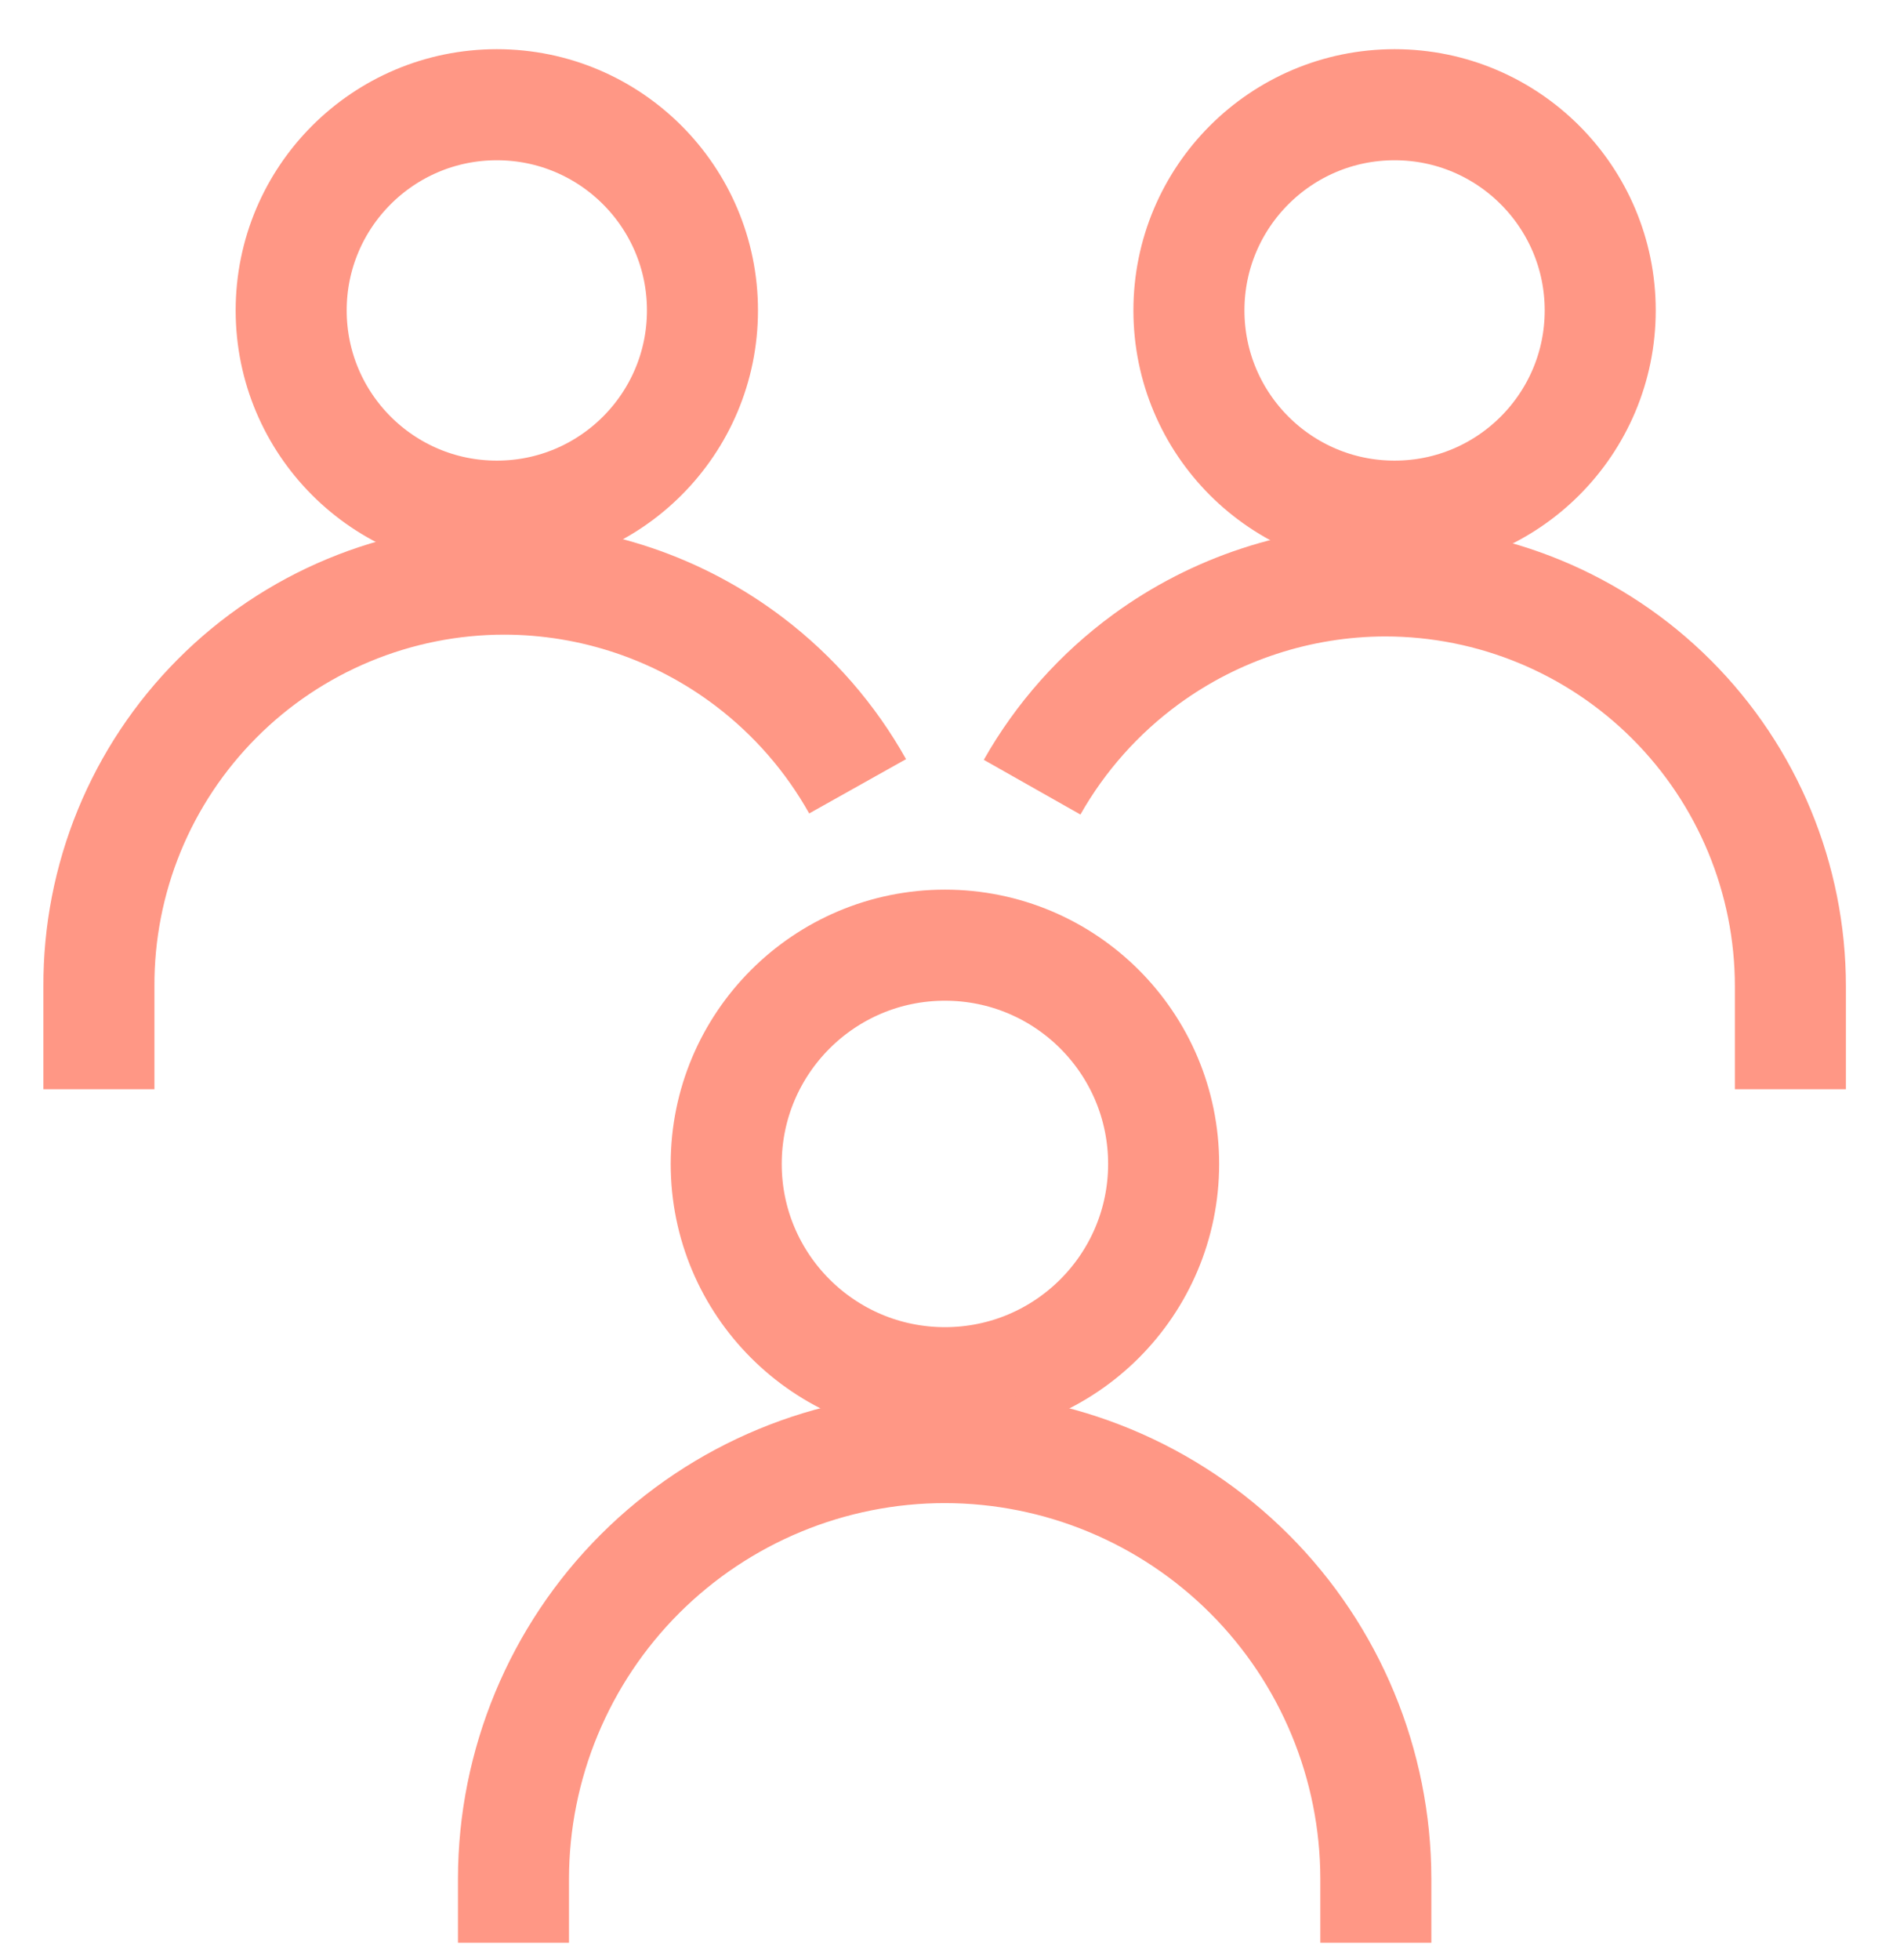 <?xml version="1.0" encoding="UTF-8"?>
<svg xmlns="http://www.w3.org/2000/svg" width="32" height="33" viewBox="0 0 32 33" fill="none">
  <g clip-path="url(#clip0_7692_14218)">
    <path d="M8.368 8.69C10.28 8.69 11.831 7.139 11.831 5.226C11.831 3.314 10.28 1.763 8.368 1.763C6.455 1.763 4.904 3.314 4.904 5.226C4.904 7.139 6.455 8.69 8.368 8.69Z" stroke="#FF9785" stroke-width="1.87" stroke-miterlimit="10"></path>
    <path d="M1.666 18.338V16.607C1.662 15.708 1.836 14.817 2.177 13.985C2.518 13.154 3.021 12.398 3.655 11.761C4.289 11.123 5.043 10.618 5.873 10.273C6.703 9.928 7.593 9.75 8.492 9.75C9.985 9.751 11.436 10.241 12.624 11.145C13.372 11.714 13.99 12.428 14.444 13.238" stroke="#FF9785" stroke-width="1.87" stroke-miterlimit="10"></path>
    <path d="M23.488 8.69C25.4 8.69 26.951 7.139 26.951 5.226C26.951 3.314 25.4 1.763 23.488 1.763C21.575 1.763 20.024 3.314 20.024 5.226C20.024 7.139 21.575 8.69 23.488 8.69Z" stroke="#FF9785" stroke-width="1.87" stroke-miterlimit="10"></path>
    <path d="M30.154 18.338V16.607C30.154 14.796 29.435 13.06 28.155 11.78C26.875 10.499 25.138 9.78 23.328 9.78C21.88 9.783 20.47 10.245 19.301 11.099C18.512 11.676 17.859 12.412 17.383 13.253" stroke="#FF9785" stroke-width="1.87" stroke-miterlimit="10"></path>
    <path d="M15.915 23.279C17.949 23.279 19.598 21.63 19.598 19.596C19.598 17.562 17.949 15.913 15.915 15.913C13.881 15.913 12.231 17.562 12.231 19.596C12.231 21.63 13.881 23.279 15.915 23.279Z" stroke="#FF9785" stroke-width="1.87" stroke-miterlimit="10"></path>
    <path d="M23.172 32.708V31.627C23.169 29.704 22.404 27.859 21.044 26.499C19.683 25.139 17.839 24.373 15.915 24.371V24.371C13.99 24.371 12.143 25.135 10.78 26.495C9.418 27.856 8.651 29.702 8.648 31.627V32.708" stroke="#FF9785" stroke-width="1.87" stroke-miterlimit="10"></path>
  </g>
  <defs>
    <clipPath id="clip0_7692_14218">
      <rect width="31.5" height="32" fill="white" transform="translate(0 0.708)"></rect>
    </clipPath>
  </defs>
</svg>
